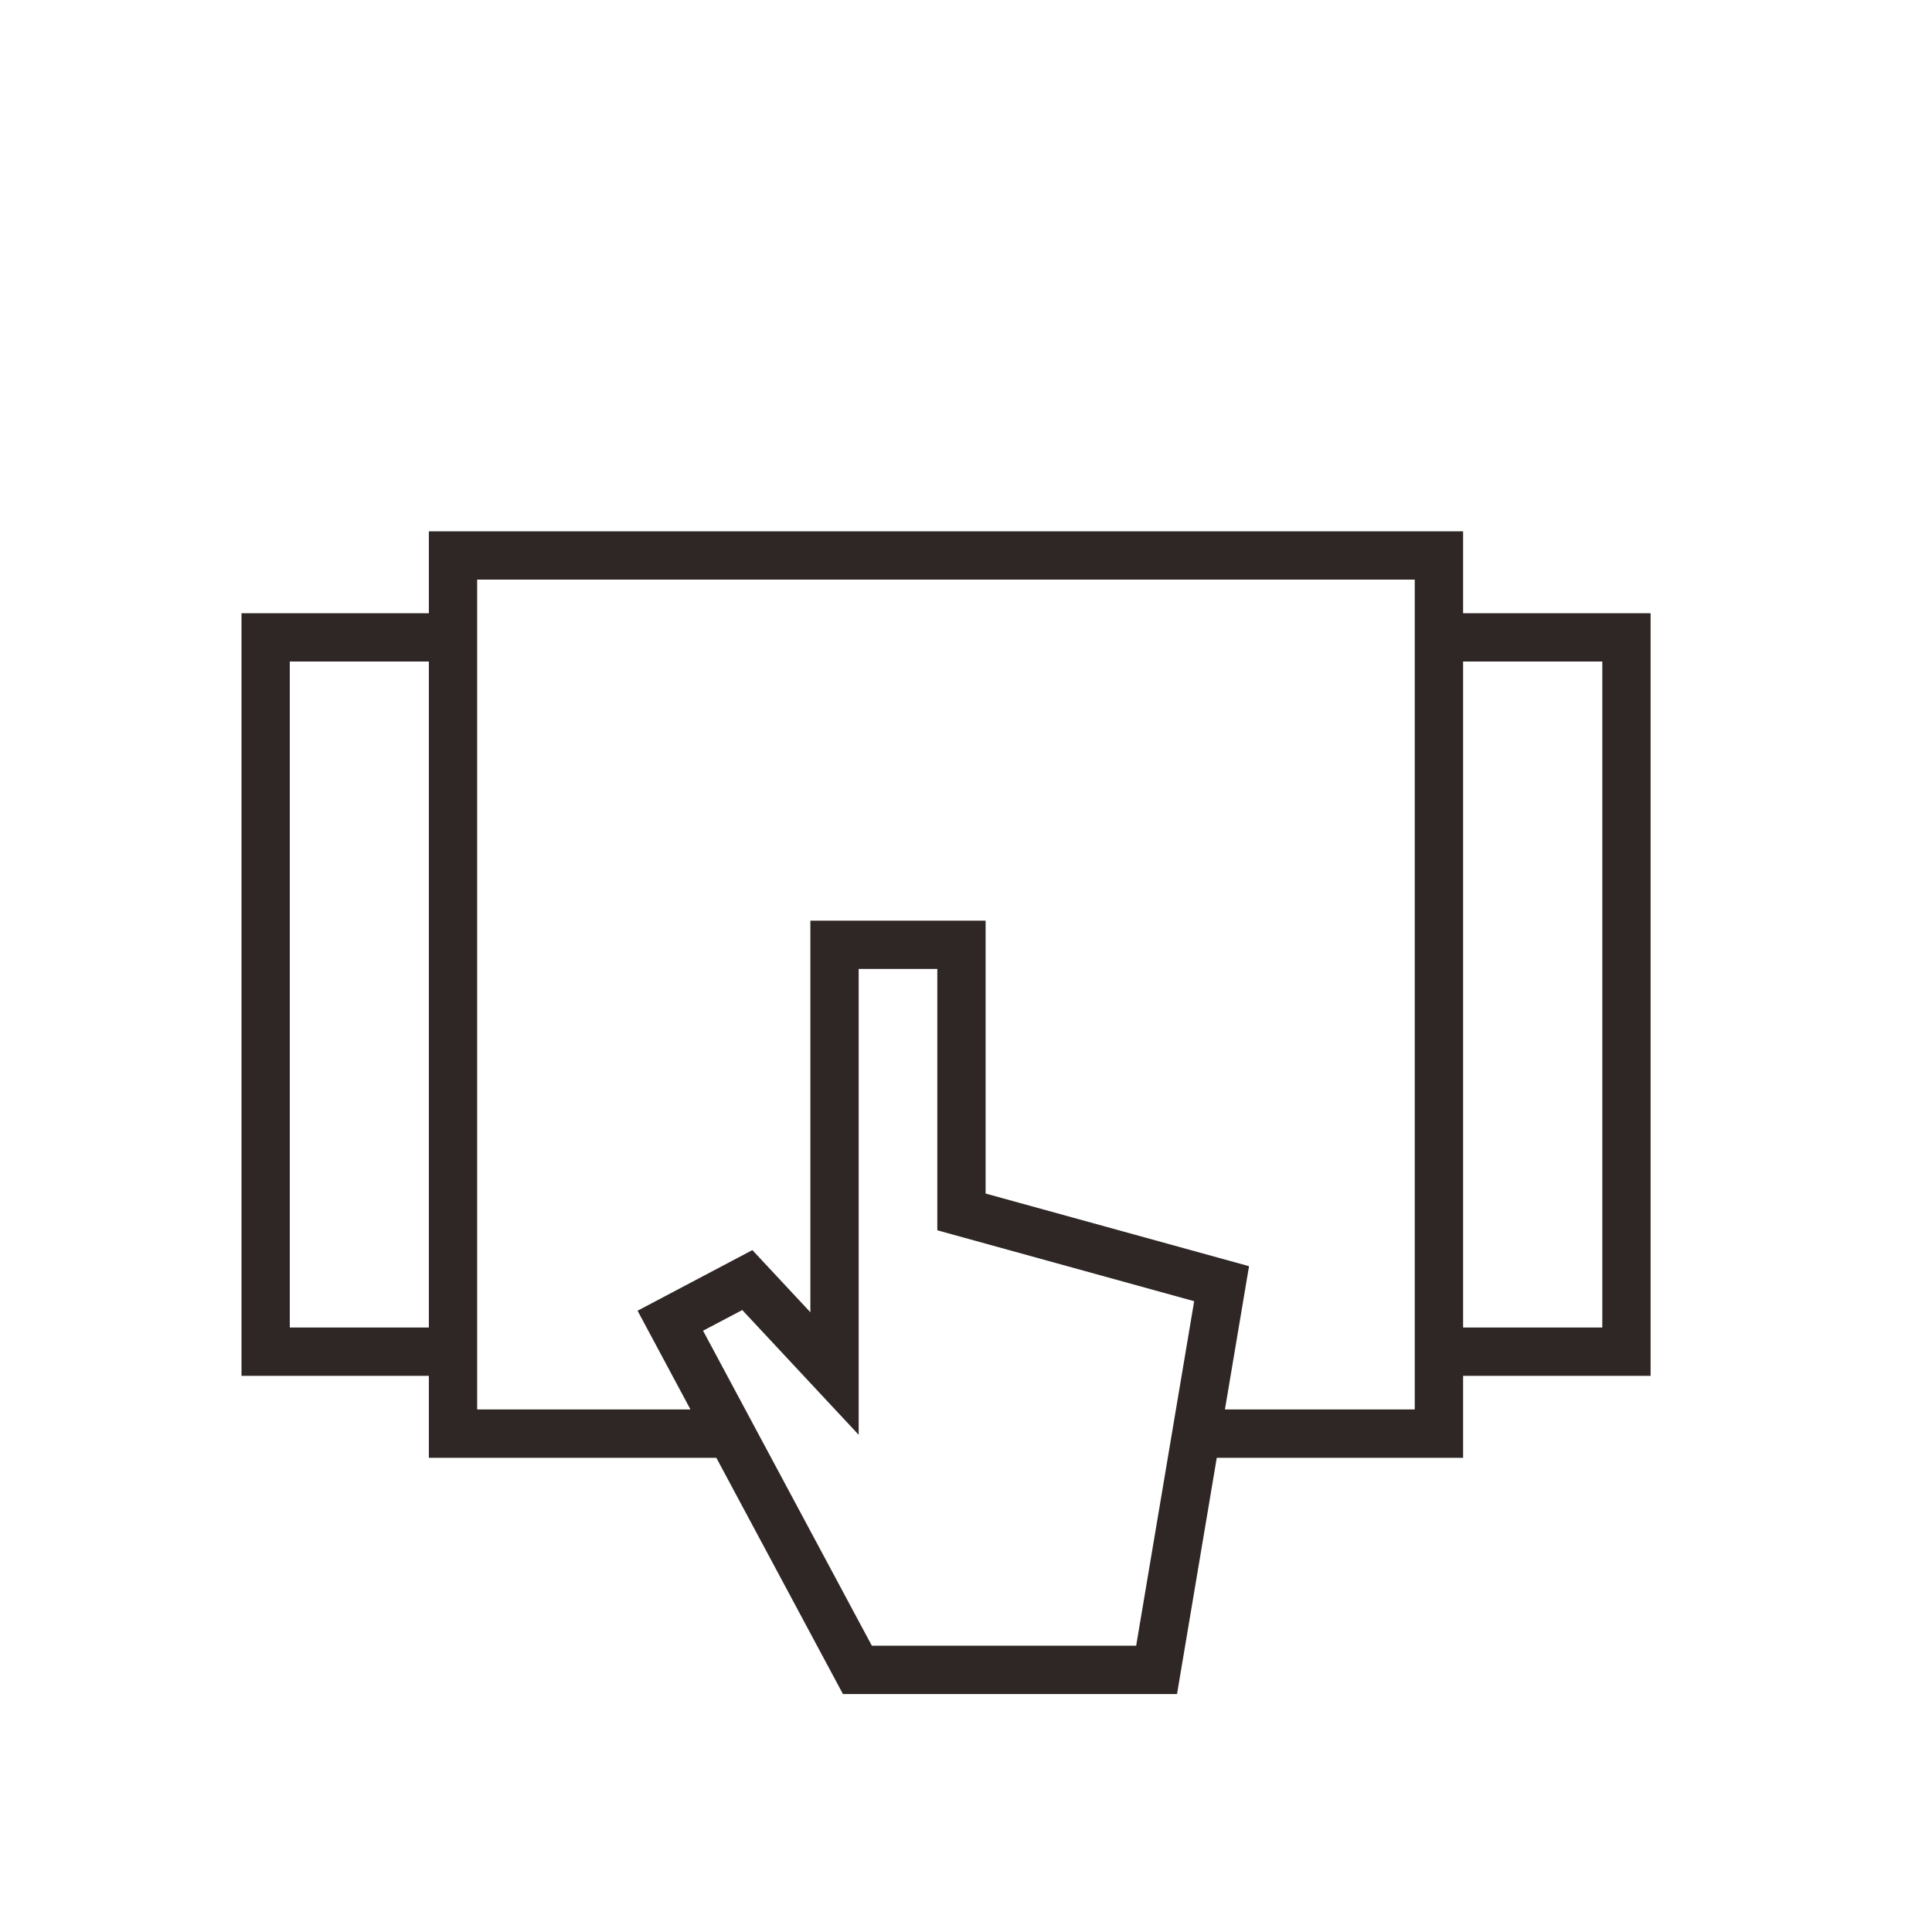 <?xml version="1.0" encoding="UTF-8"?>
<svg width="40px" height="40px" viewBox="0 0 40 40" version="1.1" xmlns="http://www.w3.org/2000/svg" xmlns:xlink="http://www.w3.org/1999/xlink">
    <!-- Generator: Sketch 63.1 (92452) - https://sketch.com -->
    <title>service/icon-功能-2</title>
    <desc>Created with Sketch.</desc>
    <g id="页面-1" stroke="none" stroke-width="1" fill="none" fill-rule="evenodd">
        <g id="文件备份服务" transform="translate(-1029, -1158)" fill="#2F2725">
            <g id="功能服务" transform="translate(0, 986)">
                <g id="编组-2" transform="translate(451, 70)">
                    <g id="Group-4" transform="translate(578, 102)">
                        <g id="FBRS_GNFW_02_bfsj">
                            <g id="icon3/159">
                                <g id="YYP_GN_ksbsyywtx">
                                    <path d="M8.879,11 L8.879,12.696 L5,12.696 L5,28.485 L8.879,28.485 L8.879,30.182 L14.831,30.182 L17.452,35.073 L24.369,35.073 L25.192,30.182 L30.292,30.182 L30.292,28.485 L34.174,28.485 L34.174,12.696 L30.292,12.696 L30.292,11 L8.879,11 Z M9.879,12 L29.291,12 L29.291,29.181 L25.361,29.181 L25.86,26.215 L20.406,24.711 L20.406,19.061 L16.778,19.061 L16.778,27.169 L15.577,25.882 L13.2,27.137 L14.295,29.181 L9.879,29.181 L9.879,12 Z M30.292,27.485 L33.174,27.485 L33.174,13.696 L30.292,13.696 L30.292,27.485 Z M6,27.485 L8.879,27.485 L8.879,13.696 L6,13.696 L6,27.485 Z M17.778,20.061 L19.406,20.061 L19.406,25.472 L24.724,26.94 L23.523,34.073 L18.051,34.073 L14.556,27.551 L15.368,27.123 L17.778,29.706 L17.778,20.061 Z" id="Page-1"></path>
                                </g>
                            </g>
                        </g>
                    </g>
                </g>
            </g>
        </g>
    </g>
</svg>